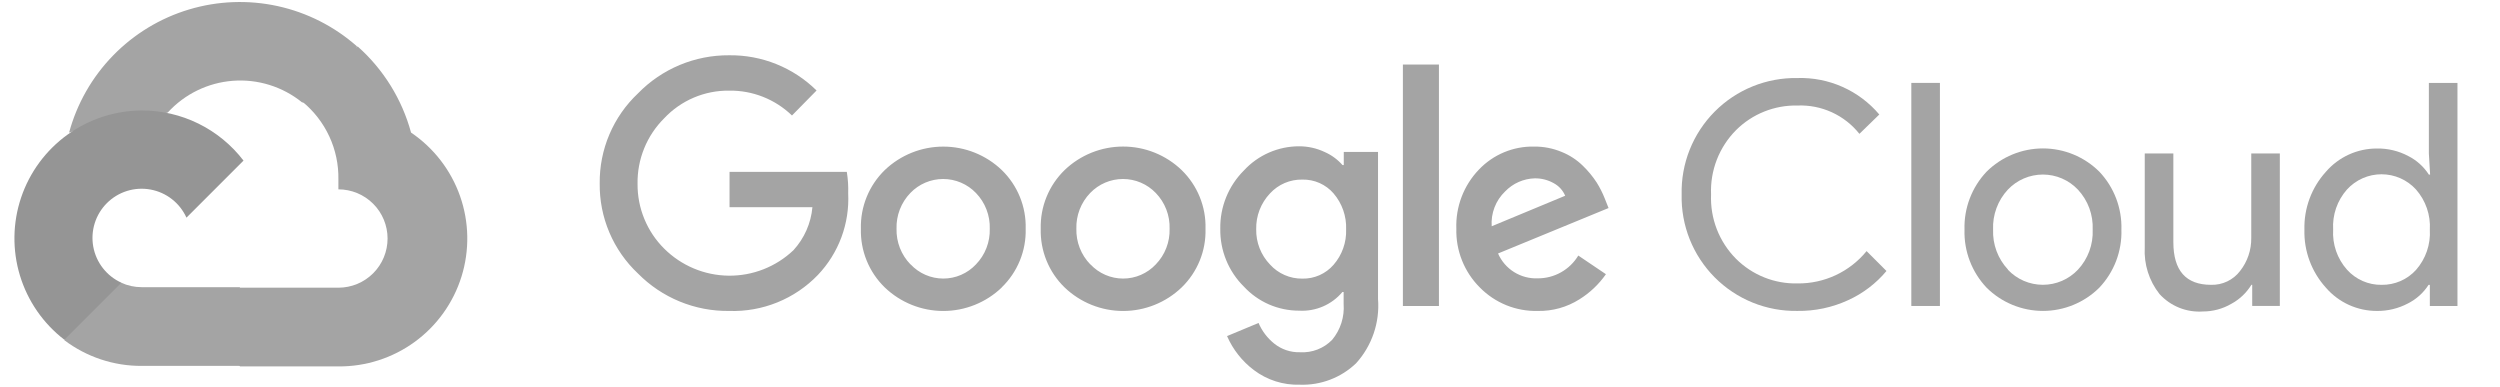 <svg width="181" height="28" viewBox="0 0 181 28" fill="none" xmlns="http://www.w3.org/2000/svg">
<g style="mix-blend-mode:luminosity">
<path d="M21.851 7.412H22.851L25.701 4.562L25.841 3.352C24.208 1.911 22.235 0.91 20.108 0.443C17.981 -0.023 15.77 0.06 13.684 0.686C11.598 1.311 9.706 2.458 8.187 4.019C6.667 5.579 5.571 7.5 5.001 9.602C5.318 9.472 5.67 9.451 6.001 9.542L11.701 8.602C11.701 8.602 11.991 8.122 12.141 8.152C13.362 6.811 15.05 5.987 16.859 5.849C18.668 5.712 20.461 6.271 21.871 7.412H21.851Z" fill="#A4A4A4"/>
<path d="M29.76 9.599C29.105 7.187 27.76 5.018 25.89 3.359L21.89 7.359C22.723 8.04 23.391 8.902 23.843 9.879C24.296 10.856 24.52 11.922 24.5 12.999V13.709C24.967 13.709 25.43 13.801 25.862 13.98C26.294 14.159 26.686 14.421 27.017 14.752C27.348 15.082 27.61 15.475 27.789 15.906C27.968 16.338 28.06 16.801 28.06 17.269C28.06 17.736 27.968 18.199 27.789 18.631C27.61 19.063 27.348 19.456 27.017 19.786C26.686 20.117 26.294 20.379 25.862 20.558C25.43 20.737 24.967 20.829 24.5 20.829H17.38L16.67 21.549V25.819L17.38 26.529H24.5C26.488 26.544 28.428 25.919 30.034 24.747C31.639 23.574 32.825 21.915 33.415 20.017C34.005 18.118 33.968 16.08 33.31 14.204C32.651 12.327 31.407 10.713 29.76 9.599Z" fill="#A4A4A4"/>
<path d="M10.25 26.491H17.37V20.791H10.25C9.743 20.791 9.241 20.682 8.78 20.471L7.78 20.781L4.91 23.631L4.66 24.631C6.269 25.846 8.233 26.5 10.25 26.491Z" fill="#A4A4A4"/>
<path d="M10.25 7.998C8.32 8.01 6.443 8.623 4.88 9.754C3.316 10.884 2.145 12.474 1.529 14.303C0.913 16.131 0.884 18.106 1.445 19.952C2.007 21.798 3.13 23.422 4.66 24.598L8.79 20.468C8.265 20.231 7.805 19.87 7.451 19.416C7.096 18.963 6.857 18.43 6.753 17.863C6.65 17.297 6.685 16.713 6.857 16.163C7.028 15.614 7.331 15.114 7.738 14.707C8.145 14.299 8.645 13.997 9.195 13.825C9.745 13.654 10.328 13.618 10.895 13.722C11.461 13.825 11.994 14.064 12.448 14.419C12.902 14.774 13.262 15.233 13.5 15.758L17.63 11.628C16.763 10.495 15.646 9.578 14.365 8.948C13.085 8.318 11.676 7.993 10.25 7.998Z" fill="#959595"/>
<path d="M52.789 22.512C51.563 22.528 50.347 22.296 49.213 21.83C48.079 21.365 47.051 20.675 46.189 19.802C45.301 18.967 44.596 17.956 44.119 16.833C43.642 15.711 43.404 14.502 43.419 13.282C43.405 12.063 43.643 10.854 44.12 9.732C44.597 8.609 45.302 7.598 46.189 6.762C47.046 5.881 48.073 5.182 49.207 4.707C50.341 4.233 51.56 3.993 52.789 4.002C53.961 3.987 55.124 4.204 56.21 4.642C57.297 5.08 58.286 5.729 59.119 6.552L57.339 8.362C56.12 7.184 54.484 6.537 52.789 6.562C51.91 6.551 51.038 6.724 50.229 7.068C49.42 7.412 48.691 7.921 48.089 8.562C47.464 9.183 46.97 9.924 46.639 10.74C46.307 11.556 46.144 12.431 46.159 13.312C46.152 14.183 46.319 15.047 46.651 15.852C46.982 16.658 47.471 17.389 48.089 18.002C49.328 19.236 50.999 19.938 52.747 19.959C54.495 19.98 56.182 19.317 57.449 18.112C58.234 17.253 58.715 16.161 58.819 15.002H52.819V12.442H61.309C61.393 12.958 61.426 13.48 61.409 14.002C61.462 15.083 61.295 16.163 60.919 17.177C60.542 18.191 59.964 19.118 59.219 19.902C58.391 20.765 57.39 21.443 56.282 21.892C55.175 22.342 53.984 22.553 52.789 22.512ZM72.529 20.812C71.39 21.904 69.873 22.514 68.294 22.514C66.716 22.514 65.199 21.904 64.059 20.812C63.492 20.262 63.046 19.601 62.748 18.869C62.45 18.137 62.307 17.352 62.329 16.562C62.308 15.773 62.451 14.987 62.749 14.256C63.047 13.524 63.493 12.863 64.059 12.312C65.2 11.222 66.717 10.614 68.294 10.614C69.872 10.614 71.389 11.222 72.529 12.312C73.096 12.863 73.542 13.524 73.84 14.256C74.138 14.987 74.281 15.773 74.259 16.562C74.28 17.353 74.136 18.139 73.836 18.87C73.537 19.602 73.088 20.263 72.519 20.812H72.529ZM65.929 19.142C66.233 19.466 66.599 19.724 67.005 19.9C67.412 20.077 67.851 20.168 68.294 20.168C68.738 20.168 69.177 20.077 69.583 19.9C69.99 19.724 70.356 19.466 70.659 19.142C70.99 18.801 71.249 18.396 71.42 17.953C71.592 17.51 71.673 17.037 71.659 16.562C71.674 16.086 71.593 15.611 71.421 15.166C71.25 14.721 70.991 14.315 70.659 13.972C70.352 13.652 69.984 13.397 69.575 13.223C69.167 13.049 68.728 12.959 68.284 12.959C67.841 12.959 67.401 13.049 66.993 13.223C66.585 13.397 66.216 13.652 65.909 13.972C65.578 14.315 65.319 14.721 65.147 15.166C64.976 15.611 64.895 16.086 64.909 16.562C64.897 17.038 64.98 17.511 65.153 17.954C65.327 18.398 65.587 18.802 65.919 19.142H65.929ZM85.549 20.812C84.41 21.904 82.893 22.514 81.314 22.514C79.736 22.514 78.219 21.904 77.079 20.812C76.512 20.262 76.066 19.601 75.768 18.869C75.47 18.137 75.328 17.352 75.349 16.562C75.328 15.773 75.471 14.987 75.769 14.256C76.067 13.524 76.513 12.863 77.079 12.312C78.219 11.22 79.736 10.61 81.314 10.61C82.893 10.61 84.41 11.22 85.549 12.312C86.116 12.863 86.562 13.524 86.86 14.256C87.158 14.987 87.301 15.773 87.279 16.562C87.301 17.352 87.159 18.137 86.861 18.869C86.563 19.601 86.117 20.262 85.549 20.812ZM78.949 19.142C79.252 19.466 79.619 19.724 80.025 19.9C80.432 20.077 80.871 20.168 81.314 20.168C81.758 20.168 82.197 20.077 82.603 19.9C83.01 19.724 83.376 19.466 83.679 19.142C84.01 18.801 84.269 18.396 84.44 17.953C84.612 17.51 84.693 17.037 84.679 16.562C84.694 16.086 84.613 15.611 84.442 15.166C84.27 14.721 84.011 14.315 83.679 13.972C83.372 13.652 83.004 13.397 82.596 13.223C82.187 13.049 81.748 12.959 81.304 12.959C80.861 12.959 80.421 13.049 80.013 13.223C79.605 13.397 79.237 13.652 78.929 13.972C78.598 14.315 78.339 14.721 78.167 15.166C77.996 15.611 77.915 16.086 77.929 16.562C77.917 17.038 78 17.511 78.173 17.954C78.347 18.398 78.607 18.802 78.939 19.142H78.949ZM94.109 27.852C92.911 27.89 91.735 27.516 90.779 26.792C89.931 26.154 89.262 25.306 88.839 24.332L91.119 23.382C91.368 23.964 91.756 24.476 92.249 24.872C92.778 25.298 93.441 25.522 94.119 25.502C94.55 25.528 94.98 25.462 95.382 25.306C95.785 25.151 96.148 24.911 96.449 24.602C97.052 23.875 97.349 22.944 97.279 22.002V21.142H97.189C96.808 21.595 96.327 21.953 95.784 22.187C95.24 22.421 94.65 22.526 94.059 22.492C93.309 22.494 92.566 22.341 91.877 22.042C91.189 21.742 90.57 21.303 90.059 20.752C89.506 20.206 89.069 19.553 88.775 18.833C88.481 18.112 88.336 17.34 88.349 16.562C88.336 15.78 88.48 15.003 88.774 14.278C89.068 13.553 89.505 12.894 90.059 12.342C90.568 11.789 91.187 11.348 91.875 11.047C92.564 10.745 93.308 10.591 94.059 10.592C94.695 10.591 95.324 10.731 95.899 11.002C96.397 11.22 96.841 11.544 97.199 11.952H97.289V11.002H99.769V21.652C99.835 22.495 99.727 23.342 99.454 24.141C99.18 24.941 98.747 25.676 98.179 26.302C97.639 26.819 97 27.223 96.301 27.489C95.602 27.755 94.857 27.879 94.109 27.852ZM94.289 20.172C94.716 20.182 95.14 20.097 95.531 19.924C95.921 19.751 96.269 19.495 96.549 19.172C97.166 18.465 97.492 17.55 97.459 16.612C97.496 15.659 97.171 14.726 96.549 14.002C96.27 13.679 95.922 13.422 95.531 13.249C95.141 13.077 94.716 12.992 94.289 13.002C93.851 12.993 93.415 13.078 93.012 13.25C92.608 13.423 92.246 13.679 91.949 14.002C91.288 14.7 90.928 15.631 90.949 16.592C90.939 17.064 91.022 17.533 91.194 17.972C91.366 18.411 91.622 18.812 91.949 19.152C92.245 19.479 92.606 19.738 93.01 19.914C93.413 20.09 93.849 20.178 94.289 20.172ZM104.179 4.672V22.152H101.569V4.672H104.179ZM111.339 22.512C110.558 22.532 109.78 22.391 109.056 22.097C108.332 21.802 107.676 21.362 107.129 20.802C106.575 20.247 106.139 19.585 105.849 18.856C105.558 18.127 105.419 17.347 105.439 16.562C105.41 15.776 105.539 14.992 105.819 14.256C106.099 13.521 106.524 12.85 107.069 12.282C107.583 11.741 108.204 11.312 108.893 11.025C109.582 10.737 110.323 10.597 111.069 10.612C111.756 10.605 112.436 10.738 113.069 11.002C113.64 11.232 114.16 11.572 114.599 12.002C114.977 12.367 115.312 12.773 115.599 13.212C115.831 13.583 116.029 13.975 116.189 14.382L116.459 15.062L108.459 18.352C108.701 18.908 109.106 19.378 109.62 19.699C110.134 20.02 110.734 20.178 111.339 20.152C111.929 20.154 112.508 20.003 113.022 19.713C113.535 19.424 113.965 19.007 114.269 18.502L116.269 19.852C115.759 20.582 115.106 21.202 114.349 21.672C113.45 22.241 112.403 22.533 111.339 22.512ZM107.999 16.382L113.319 14.172C113.155 13.783 112.862 13.461 112.489 13.262C112.072 13.026 111.599 12.906 111.119 12.912C110.306 12.933 109.533 13.275 108.969 13.862C108.632 14.185 108.37 14.578 108.203 15.014C108.035 15.449 107.966 15.917 107.999 16.382Z" fill="#A4A4A4"/>
<path d="M130.131 22.51C129.021 22.529 127.918 22.324 126.889 21.907C125.861 21.489 124.927 20.868 124.144 20.081C123.362 19.293 122.746 18.356 122.335 17.325C121.924 16.294 121.725 15.19 121.751 14.08C121.725 12.97 121.924 11.867 122.335 10.835C122.746 9.804 123.362 8.867 124.144 8.08C124.927 7.292 125.861 6.671 126.889 6.254C127.918 5.836 129.021 5.631 130.131 5.65C131.254 5.615 132.371 5.834 133.398 6.291C134.425 6.748 135.335 7.432 136.061 8.29L134.621 9.69C134.088 9.02 133.404 8.485 132.626 8.129C131.847 7.773 130.996 7.605 130.141 7.64C129.317 7.622 128.498 7.77 127.734 8.076C126.969 8.381 126.274 8.839 125.691 9.42C125.084 10.03 124.61 10.759 124.298 11.561C123.987 12.363 123.845 13.221 123.881 14.08C123.845 14.94 123.987 15.797 124.298 16.599C124.61 17.401 125.084 18.13 125.691 18.74C126.274 19.321 126.969 19.779 127.734 20.085C128.498 20.391 129.317 20.539 130.141 20.52C131.096 20.531 132.042 20.326 132.908 19.921C133.773 19.516 134.536 18.921 135.141 18.18L136.581 19.62C135.827 20.522 134.88 21.243 133.811 21.73C132.658 22.262 131.4 22.529 130.131 22.51Z" fill="#A4A4A4"/>
<path d="M140.45 22.152H138.38V6.002H140.45V22.152Z" fill="#A4A4A4"/>
<path d="M143.83 12.428C144.915 11.351 146.382 10.746 147.91 10.746C149.439 10.746 150.906 11.351 151.99 12.428C152.521 12.988 152.935 13.647 153.21 14.368C153.484 15.089 153.614 15.857 153.59 16.628C153.614 17.399 153.484 18.167 153.21 18.888C152.935 19.608 152.521 20.268 151.99 20.828C150.906 21.905 149.439 22.51 147.91 22.51C146.382 22.51 144.915 21.905 143.83 20.828C143.3 20.268 142.885 19.608 142.611 18.888C142.336 18.167 142.207 17.399 142.23 16.628C142.207 15.857 142.336 15.089 142.611 14.368C142.885 13.647 143.3 12.988 143.83 12.428ZM145.37 19.528C145.696 19.872 146.089 20.147 146.525 20.335C146.961 20.522 147.431 20.619 147.905 20.619C148.38 20.619 148.849 20.522 149.285 20.335C149.721 20.147 150.114 19.872 150.44 19.528C150.802 19.14 151.083 18.683 151.267 18.185C151.45 17.688 151.533 17.158 151.51 16.628C151.533 16.098 151.45 15.568 151.267 15.07C151.083 14.572 150.802 14.116 150.44 13.728C150.114 13.383 149.721 13.109 149.285 12.921C148.849 12.733 148.38 12.637 147.905 12.637C147.431 12.637 146.961 12.733 146.525 12.921C146.089 13.109 145.696 13.383 145.37 13.728C145.008 14.116 144.727 14.572 144.544 15.07C144.36 15.568 144.277 16.098 144.3 16.628C144.28 17.157 144.365 17.685 144.55 18.181C144.736 18.677 145.018 19.132 145.38 19.518L145.37 19.528Z" fill="#A4A4A4"/>
<path d="M165.06 22.151H163.06V20.621H163.001C162.645 21.202 162.141 21.678 161.54 22.001C160.918 22.362 160.21 22.552 159.491 22.551C158.906 22.591 158.32 22.498 157.776 22.28C157.233 22.062 156.745 21.724 156.351 21.291C155.593 20.333 155.212 19.13 155.28 17.911V11.111H157.351V17.531C157.351 19.591 158.261 20.621 160.081 20.621C160.485 20.633 160.886 20.549 161.252 20.375C161.617 20.201 161.935 19.943 162.18 19.621C162.717 18.941 163.003 18.097 162.991 17.231V11.111H165.06V22.151Z" fill="#A4A4A4"/>
<path d="M172.09 22.512C171.388 22.514 170.694 22.364 170.055 22.073C169.416 21.781 168.848 21.354 168.39 20.822C167.354 19.677 166.798 18.176 166.84 16.632C166.798 15.088 167.354 13.587 168.39 12.442C168.848 11.91 169.416 11.483 170.055 11.191C170.694 10.899 171.388 10.75 172.09 10.752C172.877 10.739 173.654 10.925 174.35 11.292C174.962 11.6 175.48 12.066 175.85 12.642H175.94L175.85 11.112V6.002H177.92V22.152H175.92V20.622H175.83C175.46 21.198 174.942 21.664 174.33 21.972C173.64 22.335 172.87 22.521 172.09 22.512ZM172.43 20.622C172.898 20.629 173.362 20.536 173.792 20.35C174.221 20.164 174.606 19.888 174.92 19.542C175.624 18.741 175.983 17.696 175.92 16.632C175.983 15.568 175.624 14.523 174.92 13.722C174.604 13.374 174.218 13.096 173.787 12.905C173.357 12.715 172.891 12.617 172.42 12.617C171.95 12.617 171.484 12.715 171.054 12.905C170.623 13.096 170.237 13.374 169.92 13.722C169.571 14.116 169.303 14.575 169.131 15.072C168.96 15.57 168.888 16.096 168.92 16.622C168.888 17.147 168.96 17.674 169.131 18.172C169.303 18.669 169.571 19.128 169.92 19.522C170.236 19.874 170.623 20.155 171.056 20.345C171.489 20.535 171.958 20.629 172.43 20.622Z" fill="#A4A4A4"/>
</g>
</svg>
